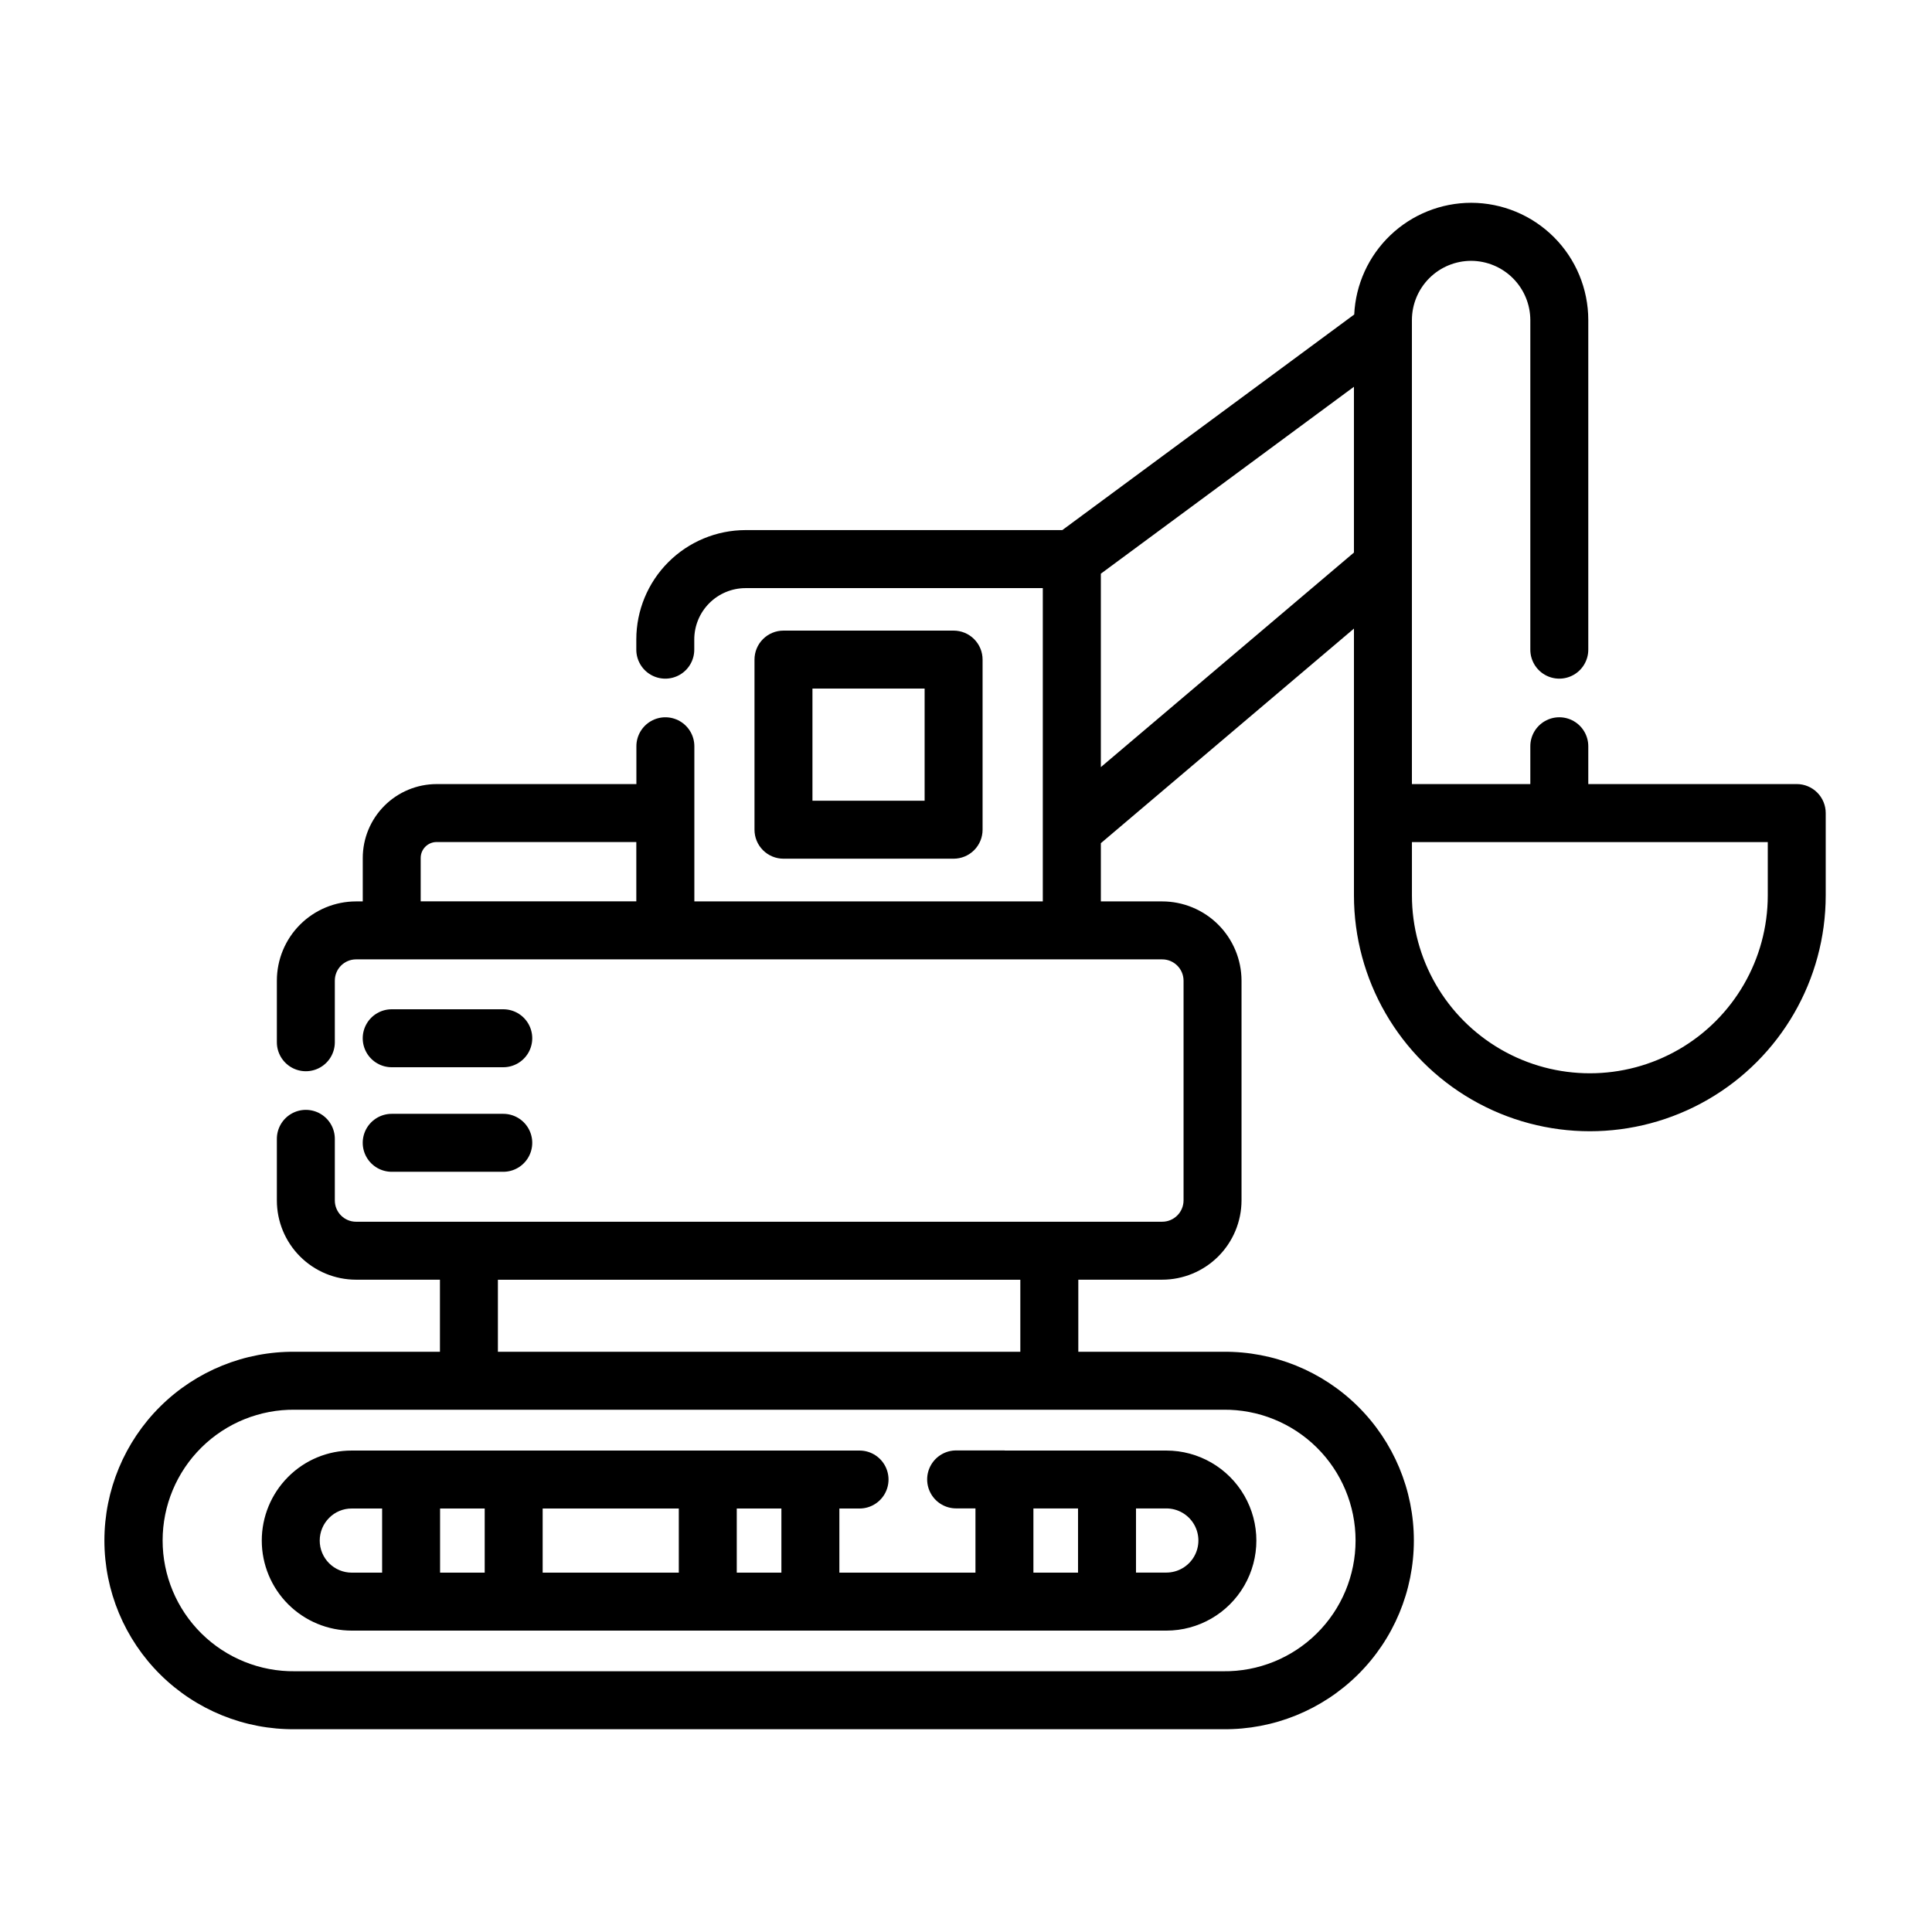 <?xml version="1.0" encoding="UTF-8"?>
<svg width="1200pt" height="1200pt" version="1.1" viewBox="0 0 1200 1200" xmlns="http://www.w3.org/2000/svg">
 <path d="m1116 487h-129.49v-23.484c0-6.43-3.43-12.371-9-15.59-5.57-3.215-12.43-3.215-18 0-5.57 3.219-9 9.16-9 15.59v23.484h-73.547v-288.31c0.039-9.742 3.934-19.074 10.836-25.949s16.25-10.734 25.992-10.734c9.727 0.047 19.039 3.934 25.914 10.812 6.879 6.879 10.762 16.191 10.805 25.918v204.78c0 6.43 3.43 12.375 9 15.59 5.57 3.215 12.43 3.215 18 0 5.57-3.215 9-9.16 9-15.59v-204.83c-0.035-19.277-7.707-37.754-21.336-51.387s-32.105-21.309-51.383-21.344c-18.707 0.02-36.688 7.234-50.215 20.152-13.527 12.918-21.566 30.547-22.445 49.23l-181.31 133.91h-196.8c-17.992 0.039-35.23 7.211-47.941 19.945-12.711 12.73-19.852 29.984-19.859 47.977v6.348c0 6.43 3.434 12.375 9 15.59 5.57 3.215 12.434 3.215 18 0 5.57-3.215 9-9.16 9-15.59v-6.312c-0.004-8.445 3.34-16.551 9.301-22.535 5.961-5.984 14.055-9.359 22.5-9.383h184.68v194.59h-216.43v-96.359c0-6.43-3.434-12.371-9-15.59-5.57-3.215-12.434-3.215-18 0-5.57 3.219-9 9.16-9 15.59v23.484h-124.07c-12.164 0.012-23.824 4.852-32.43 13.449-8.602 8.602-13.441 20.262-13.457 32.426v27h-4.152c-13.047 0-25.562 5.184-34.789 14.41-9.227 9.227-14.41 21.742-14.41 34.789v38.281c0 6.43 3.43 12.375 9 15.59 5.566 3.215 12.43 3.215 18 0 5.566-3.215 9-9.16 9-15.59v-38.281c0-7.289 5.91-13.199 13.199-13.199h500.63c7.324-0.031 13.293 5.875 13.332 13.199v136.56c-0.047 7.32-6.012 13.227-13.332 13.199h-500.63c-7.289 0-13.199-5.91-13.199-13.199v-38.281c0-6.43-3.434-12.371-9-15.59-5.57-3.215-12.434-3.215-18 0-5.57 3.219-9 9.16-9 15.59v38.281c0 13.047 5.184 25.562 14.41 34.789 9.227 9.227 21.742 14.41 34.789 14.41h52.094v44.773h-90c-31.297-0.316-61.418 11.891-83.66 33.91-22.242 22.016-34.754 52.016-34.754 83.309 0 31.297 12.512 61.297 34.754 83.312 22.242 22.02 52.363 34.227 83.66 33.91h576.5c31.293 0.316 61.414-11.891 83.656-33.91 22.242-22.016 34.758-52.016 34.758-83.312 0-31.293-12.516-61.293-34.758-83.309-22.242-22.02-52.363-34.227-83.656-33.91h-90v-44.773h52.043c13.059 0 25.586-5.18 34.836-14.402 9.246-9.223 14.461-21.738 14.496-34.797v-136.56c-0.031-13.059-5.246-25.574-14.492-34.801-9.25-9.223-21.777-14.402-34.84-14.398h-38.039v-36.168l157.2-133.29v114.61 0.289 50.809c0 52.34 27.922 100.71 73.254 126.88 45.328 26.172 101.18 26.172 146.51 0 45.328-26.172 73.254-74.539 73.254-126.88v-51.133c0-4.769-1.895-9.344-5.266-12.719-3.367-3.375-7.941-5.273-12.711-5.281zm-720.77 72.828h-133.93v-26.953c0.012-5.453 4.434-9.867 9.887-9.875h124.04zm-85.977 235.05h324.49v44.723l-324.49 0.004zm450.5 80.723v0.004c21.711-0.266 42.625 8.176 58.07 23.438 15.449 15.258 24.145 36.07 24.145 57.781 0 21.715-8.695 42.527-24.145 57.785-15.445 15.262-36.359 23.703-58.07 23.438h-576.53c-21.711 0.266-42.625-8.176-58.074-23.438-15.445-15.258-24.141-36.07-24.141-57.785 0-21.711 8.695-42.523 24.141-57.781 15.449-15.262 36.363-23.703 58.074-23.438h576.53zm81.203-532.4-157.2 133.27v-120.14l157.2-116.1zm257.04 212.93c0 39.48-21.062 75.961-55.254 95.703-34.191 19.738-76.316 19.738-110.51 0-34.191-19.742-55.254-56.223-55.254-95.703v-33.098h221.02z"/>
 <path d="m592.3 533.35c4.773 0 9.352-1.895 12.727-5.273 3.375-3.375 5.273-7.953 5.273-12.727v-105.67c0-4.773-1.898-9.352-5.273-12.727s-7.953-5.273-12.727-5.273h-105.67c-4.773 0-9.352 1.898-12.73 5.273-3.375 3.375-5.269 7.953-5.269 12.727v105.67c0 4.773 1.895 9.352 5.269 12.727 3.379 3.379 7.957 5.273 12.73 5.273zm-87.672-105.67h69.672v69.672h-69.672z"/>
 <path d="m243.3 662.88h69.289c6.43 0 12.371-3.43 15.586-9 3.215-5.566 3.215-12.43 0-18-3.215-5.566-9.156-9-15.586-9h-69.289c-6.43 0-12.375 3.434-15.59 9-3.215 5.57-3.215 12.434 0 18 3.215 5.57 9.16 9 15.59 9z"/>
 <path d="m243.3 727.82h69.289c6.43 0 12.371-3.43 15.586-9 3.215-5.57 3.215-12.43 0-18-3.215-5.57-9.156-9-15.586-9h-69.289c-6.43 0-12.375 3.43-15.59 9-3.215 5.57-3.215 12.43 0 18 3.215 5.57 9.16 9 15.59 9z"/>
 <path d="m623.91 900.89h-30.035c-6.43 0-12.371 3.434-15.586 9-3.219 5.57-3.219 12.434 0 18 3.215 5.57 9.156 9 15.586 9h12v39.914h-84.527v-39.84h12.527c6.434 0 12.375-3.434 15.59-9 3.215-5.57 3.215-12.434 0-18-3.215-5.57-9.156-9-15.59-9h-315.37c-14.867-0.047-29.133 5.871-39.602 16.426-10.461 10.5-16.328 24.719-16.312 39.539 0.02 14.82 5.914 29.031 16.398 39.508 10.484 10.473 24.695 16.359 39.516 16.367h505.93c19.977 0 38.438-10.66 48.426-27.961 9.988-17.301 9.988-38.617 0-55.918-9.988-17.305-28.449-27.961-48.426-27.961h-100.3zm-386.57 75.914h-18.84c-5.293-0.004-10.367-2.109-14.102-5.859-3.738-3.75-5.828-8.832-5.812-14.121 0.016-5.293 2.141-10.363 5.898-14.09 3.711-3.719 8.758-5.801 14.016-5.769h18.84zm63.719 0h-27.719v-39.84h27.719zm120.56 0h-84.562v-39.84h84.562zm63.719 0h-27.719v-39.84h27.719zm220.25-39.891h18.84c7.117 0 13.691 3.797 17.25 9.961 3.559 6.164 3.559 13.758 0 19.922-3.559 6.164-10.133 9.961-17.25 9.961h-18.84zm-63.719 0h27.719v39.891h-27.719z"/>
</svg>

